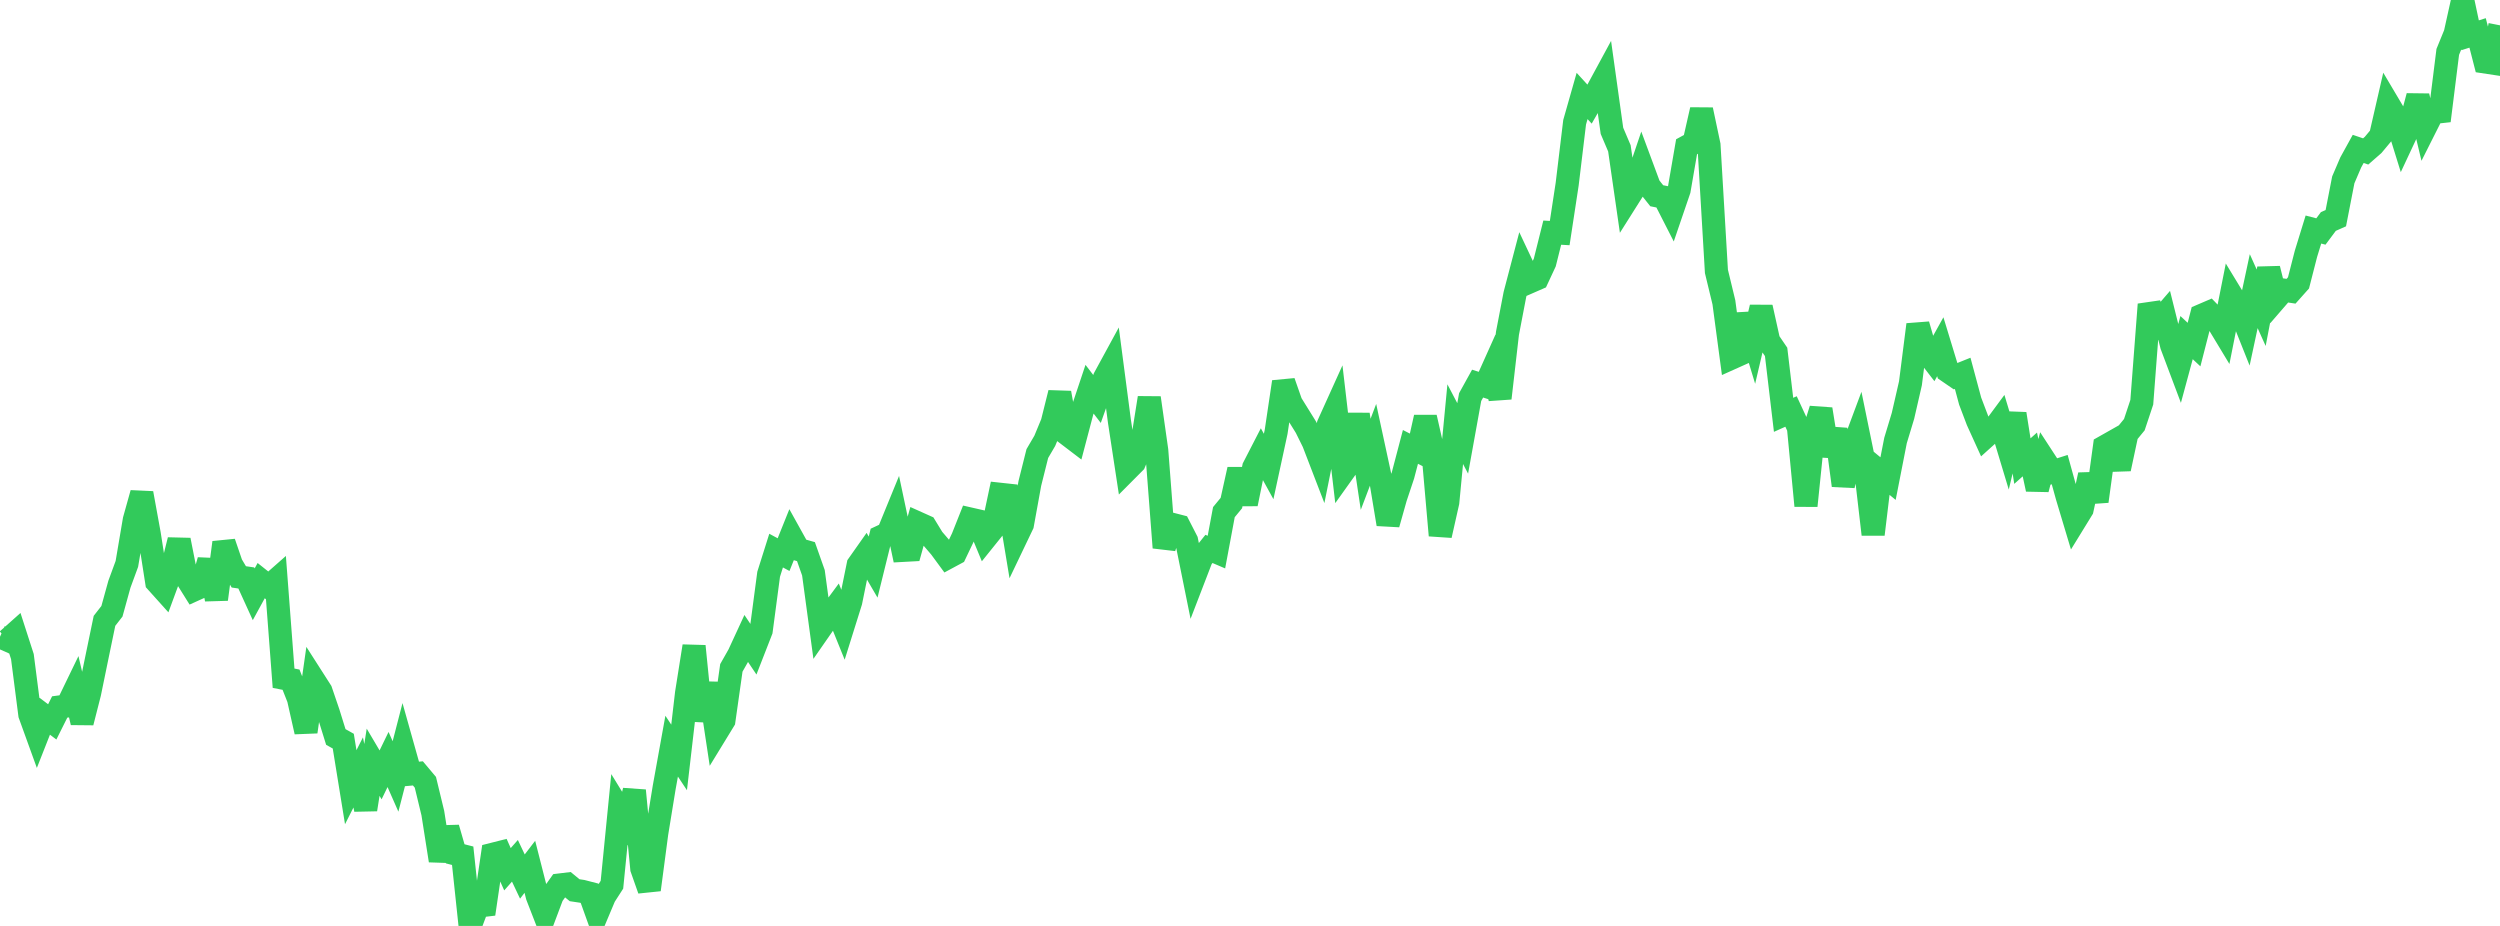 <?xml version="1.0" standalone="no"?>
<!DOCTYPE svg PUBLIC "-//W3C//DTD SVG 1.1//EN" "http://www.w3.org/Graphics/SVG/1.1/DTD/svg11.dtd">

<svg width="135" height="50" viewBox="0 0 135 50" preserveAspectRatio="none" 
  xmlns="http://www.w3.org/2000/svg"
  xmlns:xlink="http://www.w3.org/1999/xlink">


<polyline points="0.0, 34.385 0.403, 34.564 0.806, 34.205 1.209, 35.454 1.612, 38.586 2.015, 39.7 2.418, 38.677 2.821, 38.982 3.224, 38.176 3.627, 38.122 4.03, 37.29 4.433, 39.013 4.836, 37.432 5.239, 35.471 5.642, 33.526 6.045, 33.008 6.448, 31.549 6.851, 30.451 7.254, 28.076 7.657, 26.634 8.06, 28.845 8.463, 31.429 8.866, 31.877 9.269, 30.783 9.672, 29.163 10.075, 31.208 10.478, 31.853 10.881, 31.671 11.284, 30.261 11.687, 32.362 12.09, 29.297 12.493, 30.475 12.896, 31.151 13.299, 31.21 13.701, 32.092 14.104, 31.354 14.507, 31.675 14.91, 31.32 15.313, 36.624 15.716, 36.703 16.119, 37.726 16.522, 39.517 16.925, 36.686 17.328, 37.316 17.731, 38.498 18.134, 39.796 18.537, 40.022 18.94, 42.509 19.343, 41.711 19.746, 43.713 20.149, 41.161 20.552, 41.843 20.955, 41.013 21.358, 41.928 21.761, 40.367 22.164, 41.8 22.567, 41.763 22.97, 42.243 23.373, 43.908 23.776, 46.47 24.179, 44.708 24.582, 46.107 24.985, 46.21 25.388, 50.0 25.791, 48.928 26.194, 48.88 26.597, 46.136 27.0, 46.034 27.403, 46.939 27.806, 46.483 28.209, 47.334 28.612, 46.807 29.015, 48.391 29.418, 49.429 29.821, 48.357 30.224, 47.79 30.627, 47.741 31.03, 48.072 31.433, 48.132 31.836, 48.236 32.239, 49.359 32.642, 48.402 33.045, 47.775 33.448, 43.711 33.851, 44.368 34.254, 42.689 34.657, 46.9 35.06, 48.044 35.463, 44.995 35.866, 42.525 36.269, 40.293 36.672, 40.901 37.075, 37.429 37.478, 34.894 37.881, 38.913 38.284, 36.906 38.687, 39.566 39.09, 38.907 39.493, 36.065 39.896, 35.354 40.299, 34.482 40.701, 35.082 41.104, 34.049 41.507, 31.009 41.91, 29.732 42.313, 29.95 42.716, 28.947 43.119, 29.673 43.522, 29.788 43.925, 30.93 44.328, 33.903 44.731, 33.323 45.134, 32.778 45.537, 33.773 45.94, 32.486 46.343, 30.503 46.746, 29.931 47.149, 30.623 47.552, 28.99 47.955, 28.802 48.358, 27.817 48.761, 29.719 49.164, 29.697 49.567, 28.247 49.97, 28.428 50.373, 29.088 50.776, 29.558 51.179, 30.106 51.582, 29.889 51.985, 29.044 52.388, 28.029 52.791, 28.121 53.194, 29.095 53.597, 28.594 54.0, 26.692 54.403, 26.736 54.806, 29.166 55.209, 28.323 55.612, 26.103 56.015, 24.493 56.418, 23.805 56.821, 22.831 57.224, 21.215 57.627, 23.444 58.03, 23.751 58.433, 22.221 58.836, 21.017 59.239, 21.544 59.642, 20.41 60.045, 19.67 60.448, 22.74 60.851, 25.384 61.254, 24.979 61.657, 24.023 62.06, 21.485 62.463, 24.323 62.866, 29.57 63.269, 28.309 63.672, 28.413 64.075, 29.199 64.478, 31.191 64.881, 30.144 65.284, 29.641 65.687, 29.813 66.09, 27.655 66.493, 27.166 66.896, 25.349 67.299, 27.21 67.701, 25.239 68.104, 24.457 68.507, 25.19 68.91, 23.327 69.313, 20.623 69.716, 21.773 70.119, 22.423 70.522, 23.072 70.925, 23.887 71.328, 24.935 71.731, 22.931 72.134, 22.04 72.537, 25.487 72.94, 24.922 73.343, 22.38 73.746, 25.072 74.149, 24.01 74.552, 25.877 74.955, 28.305 75.358, 26.875 75.761, 25.666 76.164, 24.132 76.567, 24.339 76.97, 22.537 77.373, 24.314 77.776, 28.911 78.179, 27.12 78.582, 22.905 78.985, 23.674 79.388, 21.443 79.791, 20.715 80.194, 20.844 80.597, 19.946 81.0, 21.504 81.403, 17.998 81.806, 15.899 82.209, 14.362 82.612, 15.218 83.015, 15.042 83.418, 14.177 83.821, 12.563 84.224, 12.586 84.627, 9.944 85.03, 6.6 85.433, 5.182 85.836, 5.623 86.239, 4.922 86.642, 4.178 87.045, 7.064 87.448, 8.011 87.851, 10.805 88.254, 10.167 88.657, 8.975 89.06, 10.061 89.463, 10.57 89.866, 10.651 90.269, 11.441 90.672, 10.262 91.075, 7.924 91.478, 7.705 91.881, 5.929 92.284, 7.833 92.687, 14.656 93.09, 16.325 93.493, 19.339 93.896, 19.158 94.299, 16.983 94.701, 18.312 95.104, 16.593 95.507, 18.41 95.91, 19.002 96.313, 22.401 96.716, 22.22 97.119, 23.09 97.522, 27.311 97.925, 23.389 98.328, 22.098 98.731, 24.597 99.134, 23.181 99.537, 26.216 99.94, 24.496 100.343, 23.416 100.746, 25.384 101.149, 28.856 101.552, 25.511 101.955, 25.844 102.358, 23.787 102.761, 22.455 103.164, 20.699 103.567, 17.531 103.97, 18.928 104.373, 19.45 104.776, 18.724 105.179, 20.046 105.582, 20.322 105.985, 20.16 106.388, 21.66 106.791, 22.721 107.194, 23.608 107.597, 23.245 108.0, 22.7 108.403, 24.037 108.806, 22.347 109.209, 24.9 109.612, 24.54 110.015, 26.418 110.418, 24.868 110.821, 25.487 111.224, 25.359 111.627, 26.814 112.03, 28.157 112.433, 27.501 112.836, 25.643 113.239, 27.069 113.642, 24.125 114.045, 23.897 114.448, 25.317 114.851, 23.425 115.254, 22.933 115.657, 21.72 116.06, 16.44 116.463, 17.497 116.866, 17.03 117.269, 18.65 117.672, 19.721 118.075, 18.231 118.478, 18.607 118.881, 17.038 119.284, 16.865 119.687, 17.284 120.09, 17.952 120.493, 15.926 120.896, 16.589 121.299, 17.6 121.701, 15.722 122.104, 16.619 122.507, 14.509 122.91, 16.132 123.313, 15.666 123.716, 15.727 124.119, 15.275 124.522, 13.704 124.925, 12.395 125.328, 12.501 125.731, 11.961 126.134, 11.782 126.537, 9.713 126.94, 8.771 127.343, 8.041 127.746, 8.178 128.149, 7.826 128.552, 7.343 128.955, 5.589 129.358, 6.269 129.761, 7.567 130.164, 6.705 130.567, 5.191 130.97, 6.876 131.373, 6.075 131.776, 6.031 132.179, 2.803 132.582, 1.815 132.985, 0.0 133.388, 1.905 133.791, 1.777 134.194, 3.345 134.597, 3.406 135.0, 1.368" fill="none" stroke="#32ca5b" stroke-width="1.25"/>

</svg>